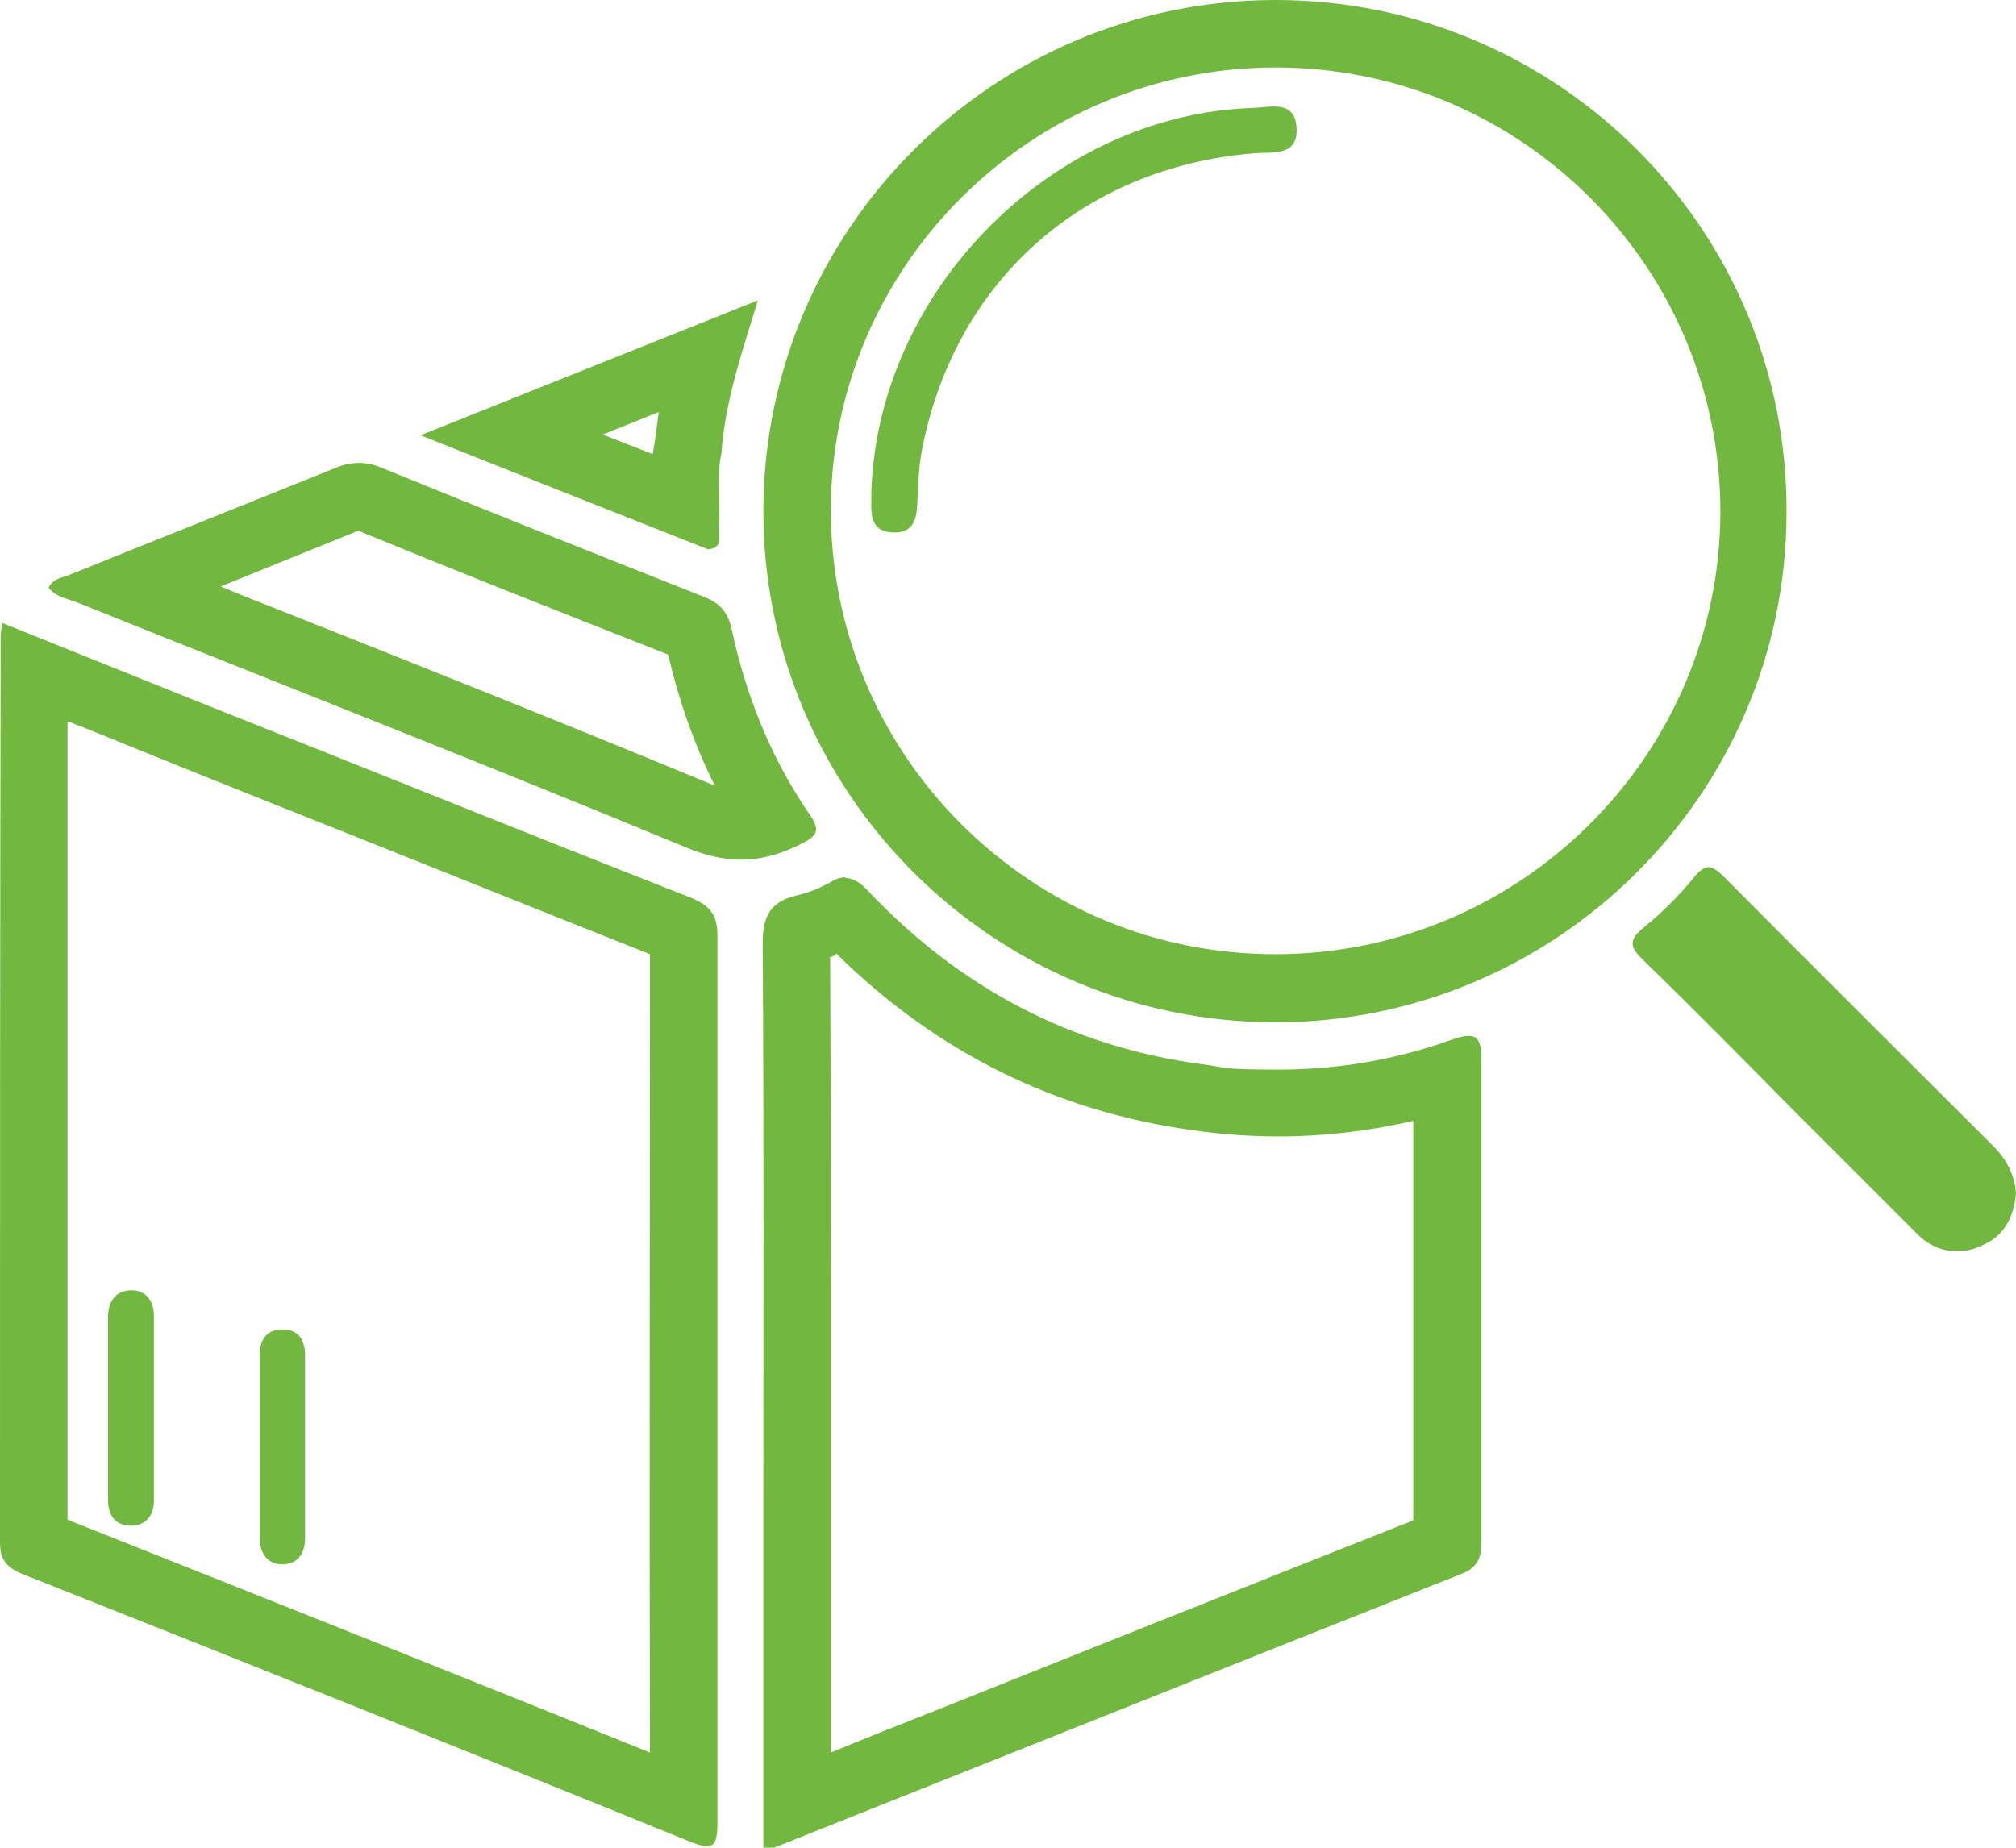 <?xml version="1.0" encoding="UTF-8"?>
<svg id="Layer_1" xmlns="http://www.w3.org/2000/svg" version="1.1" viewBox="0 0 298.7 273.8">
  <!-- Generator: Adobe Illustrator 29.0.0, SVG Export Plug-In . SVG Version: 2.1.0 Build 186)  -->
  <defs>
    <style>
      .st0 {
        fill: #72b840;
      }
    </style>
  </defs>
  <path class="st0" d="M189,10c17.6,0,34.2,6.9,46.7,19.4,12.4,12.5,19.2,29,19.2,46.5-.1,36.1-29.7,65.5-65.9,65.5-17.7,0-34.2-6.9-46.7-19.4-12.4-12.5-19.2-29-19.2-46.5.1-36.1,29.7-65.5,65.9-65.5h0M189,0c-41.7,0-75.7,33.8-75.9,75.5-.1,41.9,33.9,75.9,75.8,76h0c41.7,0,75.7-33.8,75.8-75.4C265,34.1,230.9,0,189,0h0Z"/>
  <path class="st0" d="M10.1,106.9c6.1,2.4,12.1,4.9,18.1,7.3,4.8,1.9,9.7,3.9,14.5,5.8,17.6,7,35.7,14.3,53.6,21.4,0,38.1-.1,77,0,118.3-26.7-10.8-55.1-22.1-86.3-34.5,0-32.9,0-66.2,0-98.5,0-6.6,0-13.1,0-19.7M.3,92.2c-.1,1.1-.2,1.8-.2,2.4C0,139.2,0,183.9,0,228.5c0,2.6.9,3.7,3.2,4.7,33,13.1,66.1,26.3,99,39.7,1.1.4,1.9.7,2.5.7,1.3,0,1.6-1.1,1.6-3.5,0-43.8,0-87.6,0-131.4,0-3.2-1.1-4.5-4-5.7-23.5-9.2-46.9-18.7-70.4-28-10.5-4.2-20.9-8.4-31.6-12.7H.3Z"/>
  <path class="st0" d="M123,139h0,0M123.9,141.3c14.8,14.6,32.5,23.4,52.9,26.2,4.2.6,8.5.9,12.6.9,6.8,0,13.5-.8,20-2.3,0,20,0,39.9,0,59.2-23.8,9.4-47.8,19-71.1,28.3-5.1,2-10.1,4-15.2,6.1v-11s0-24.9,0-24.9c0-6.8,0-13.6,0-20.4,0-20.2,0-41-.1-61.6.3,0,.6-.2.8-.3M125.3,130c-.7,0-1.4.2-2.2.7-1.6.9-3.3,1.6-5.1,2-3.8.9-5,3-5,7.1.2,28,.1,55.9.1,83.9s0,33.3,0,50.2c1,0,1.3,0,1.6-.1,33.9-13.5,67.9-27.1,101.9-40.6,2.6-1,2.9-2.7,2.9-5,0-23.6,0-47.3,0-70.9,0-2.7-.4-3.8-1.9-3.8-.6,0-1.5.2-2.6.6-8.4,3-16.9,4.4-25.6,4.4s-7.5-.3-11.3-.8c-19.5-2.6-36-11.4-49.5-25.7-1.1-1.2-2.2-1.9-3.4-1.9h0Z"/>
  <path class="st0" d="M53.8,78.5h0,0M53.2,78.7c13.4,5.5,28,11.3,45.8,18.3,1.6,6.9,3.9,13.4,6.9,19.4,0,0-.2,0-.3-.1-21.7-9-43.8-17.8-65.2-26.3-2.6-1-5.1-2-7.7-3.1,6.7-2.7,13.6-5.5,20.5-8.3M53.2,68.6c-1.1,0-2.2.2-3.4.7-13.1,5.3-26.2,10.5-39.3,15.8-1.1.5-2.6.5-3.3,2,1.1,1.4,2.8,1.6,4.3,2.2,30.1,12.1,60.3,23.9,90.2,36.3,2.9,1.2,5.6,1.8,8.2,1.8s5.4-.7,8.3-2.1c2.7-1.3,3.6-2,1.7-4.7-5.7-8.3-9.4-17.6-11.5-27.4-.6-2.7-1.9-3.9-4.2-4.8-15.9-6.3-31.8-12.6-47.7-19.1-1.2-.5-2.2-.7-3.3-.7h0Z"/>
  <path class="st0" d="M258.7,136.4h0,0M253.2,128.5c-.7,0-1.4.5-2.2,1.5-2.2,2.7-4.7,5.2-7.4,7.4-2.4,1.9-2.1,3-.1,4.9,7.6,7.4,15.1,15,22.6,22.6,6,6,12,12,18,18,1.7,1.7,3.7,2.5,5.7,2.5s2.6-.3,4-.9c3.2-1.4,4.6-4.2,4.9-7.7-.2-2.6-1.3-4.9-3.3-6.9-13.3-13.3-26.7-26.6-39.9-39.9-.9-.9-1.7-1.5-2.4-1.5h0Z"/>
  <path class="st0" d="M97.6,61.1c-.2,1.5-.4,3-.6,4.5-.1.6-.2,1.2-.3,1.7l-7.4-2.9,8.2-3.3M112.3,44.5c-17,6.8-33,13.2-50,20,14.8,5.9,28.7,11.4,42.6,16.9,2.4-.2,1.5-2.1,1.6-3.4.3-3.6-.4-7.3.4-10.9.5-7.4,2.9-14.5,5.4-22.6h0Z"/>
  <path class="st0" d="M129.1,73c.9-29.9,26.7-55.9,56.3-57,2.6,0,6.4-1.4,6.7,2.9.3,4.3-3.5,3.6-6.2,3.8-25.7,2.1-44.7,19.2-49.4,44.5-.3,1.8-.4,3.6-.5,5.5-.2,2.8.3,6.4-3.8,6.2-3.8-.2-3-3.7-3.1-5.9Z"/>
  <path class="st0" d="M16,208.2c0-4.3,0-8.7,0-13,0-2.3,1.1-4,3.5-4,2.2,0,3.3,1.7,3.3,3.7,0,9.2,0,18.3,0,27.5,0,2-1,3.6-3.3,3.7-2.5,0-3.5-1.6-3.5-3.9,0-4.7,0-9.3,0-14Z"/>
  <path class="st0" d="M45.2,214.4c0,4.5,0,9,0,13.5,0,2.1-.9,3.7-3,3.9-2.5.2-3.7-1.6-3.7-3.8,0-9.1,0-18.3,0-27.4,0-2,1-3.6,3.3-3.6,2.6,0,3.4,1.7,3.4,4,0,4.5,0,9,0,13.5Z"/>
</svg>